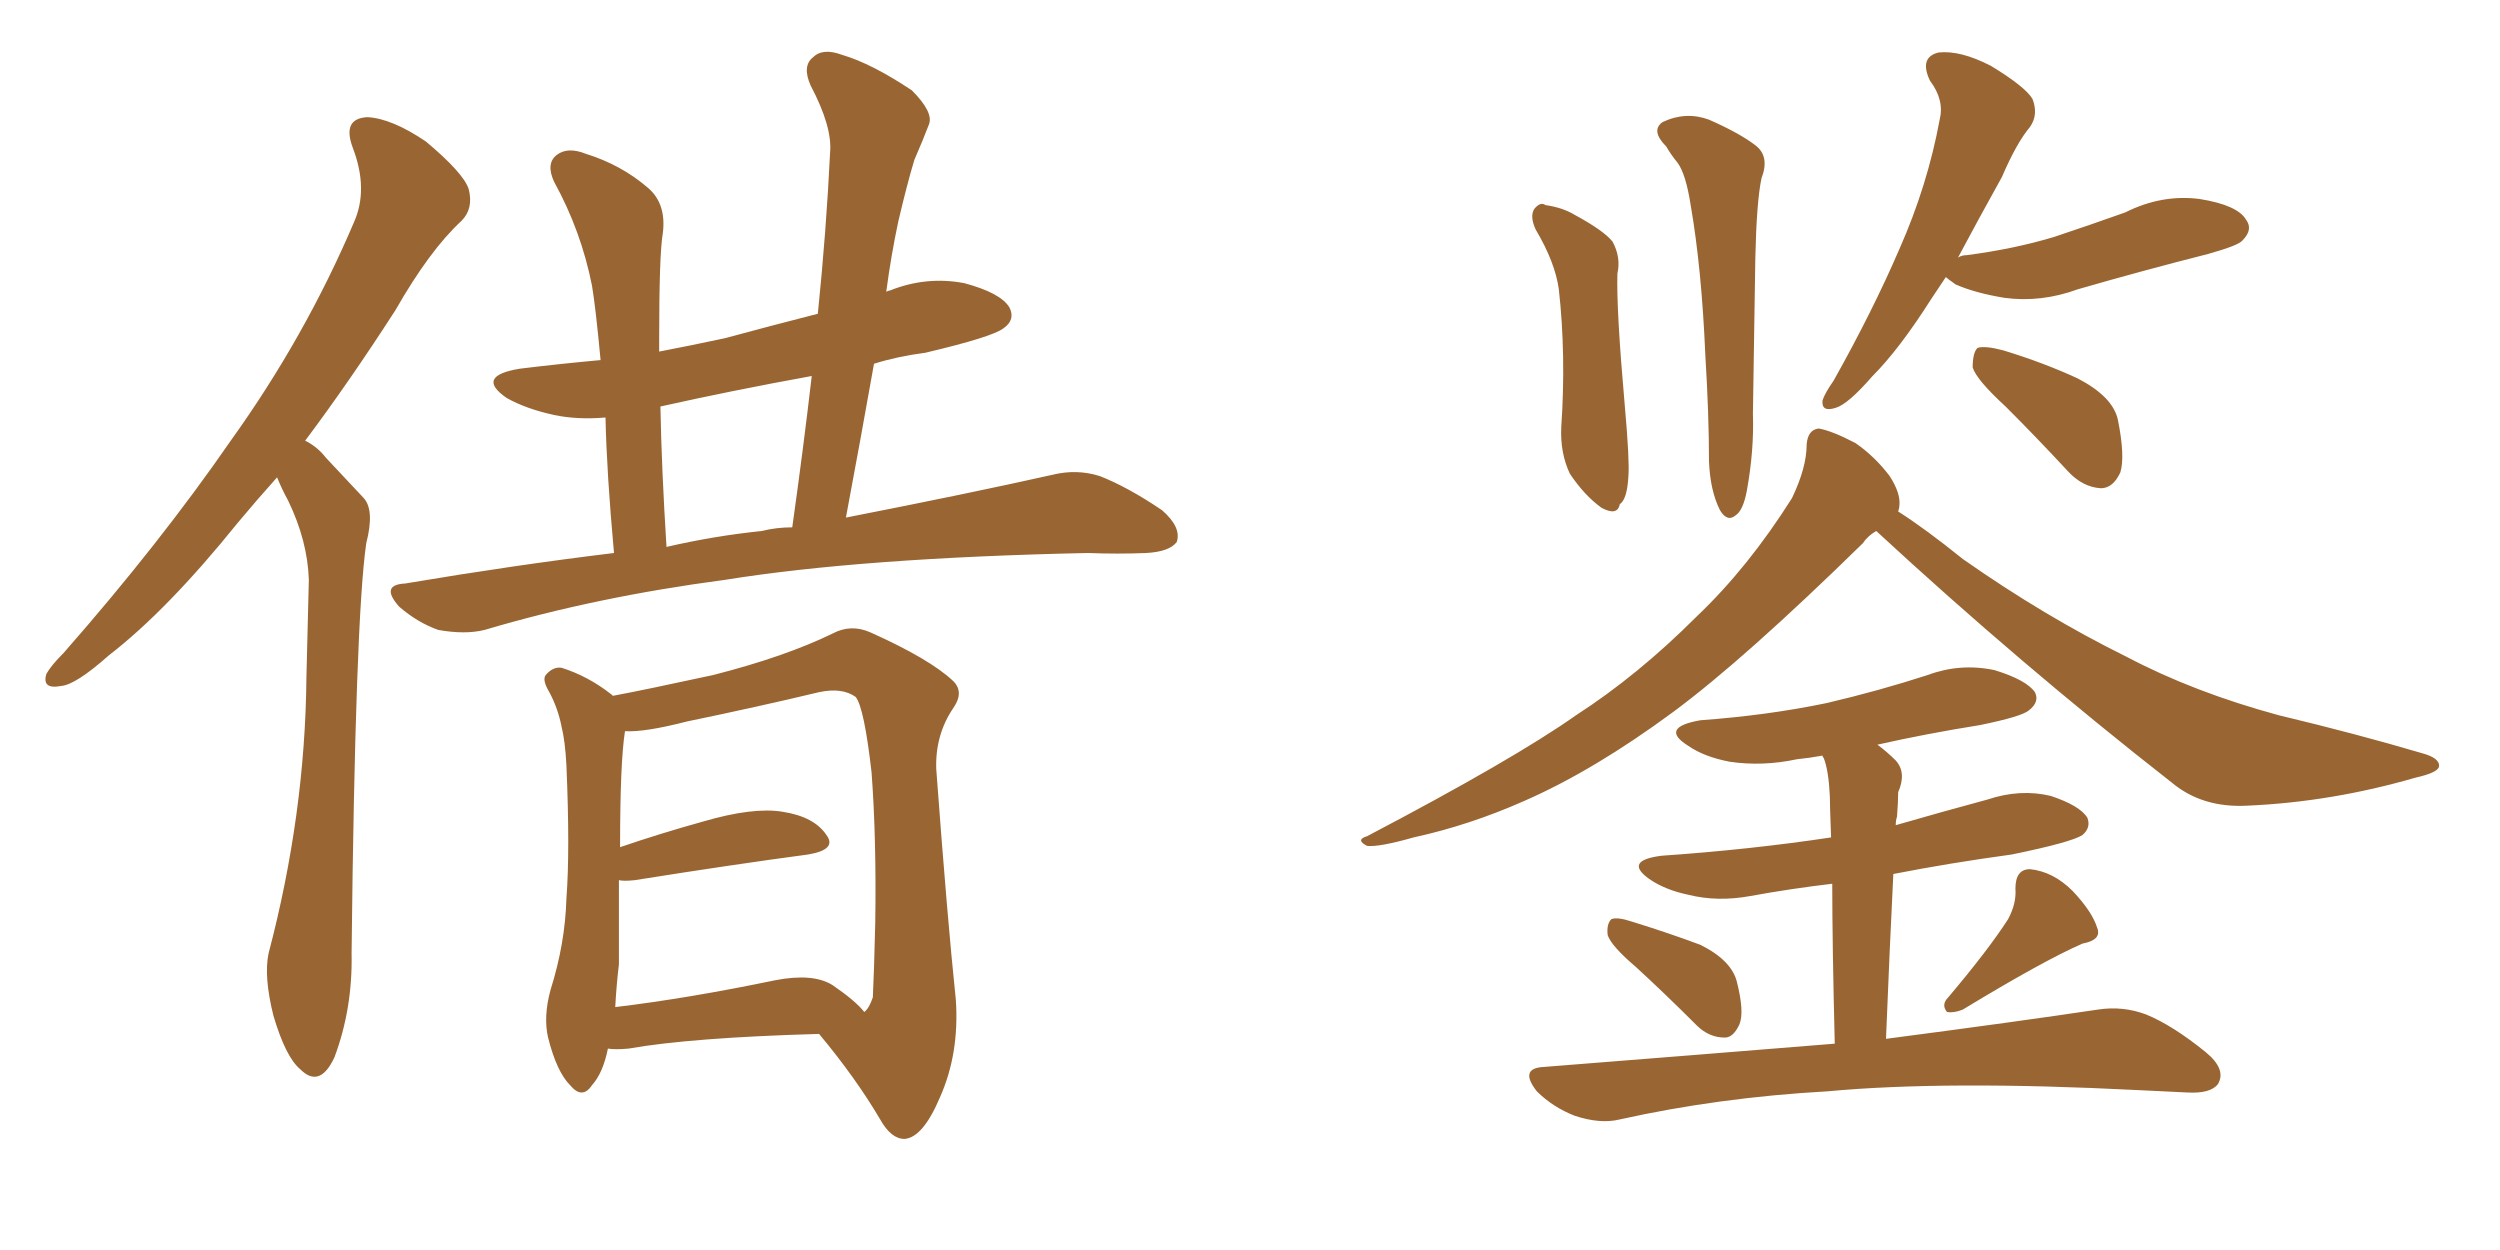 <svg xmlns="http://www.w3.org/2000/svg" xmlns:xlink="http://www.w3.org/1999/xlink" width="300" height="150"><path fill="#996633" padding="10" d="M33.25 57.28L33.25 57.28Q30.76 60.06 28.56 62.70L28.56 62.70Q20.07 73.24 13.04 78.66L13.04 78.66Q9.08 82.18 7.32 82.32L7.32 82.32Q4.98 82.76 5.57 80.86L5.57 80.86Q6.15 79.83 7.62 78.37L7.62 78.37Q19.19 65.19 27.69 52.88L27.69 52.88Q36.62 40.43 42.48 26.66L42.48 26.66Q44.24 22.71 42.33 17.72L42.33 17.72Q41.02 14.21 44.09 14.06L44.09 14.06Q47.02 14.21 51.12 16.99L51.12 16.99Q55.66 20.80 56.25 22.71L56.25 22.71Q56.84 25.05 55.37 26.51L55.37 26.51Q51.56 30.03 47.46 37.21L47.46 37.21Q41.89 45.85 36.62 52.88L36.62 52.88Q38.09 53.61 39.11 54.93L39.11 54.93Q41.02 56.98 43.65 59.77L43.65 59.77Q44.97 61.23 43.95 65.19L43.95 65.19Q42.63 74.27 42.19 114.40L42.19 114.40Q42.33 121.00 40.14 126.86L40.14 126.86Q38.38 130.66 36.04 128.32L36.04 128.32Q34.28 126.86 32.81 121.88L32.81 121.88Q31.64 117.19 32.23 114.40L32.23 114.40Q36.62 97.71 36.77 81.30L36.77 81.30Q36.91 75.44 37.06 69.58L37.06 69.58Q36.91 64.89 34.57 60.06L34.57 60.06Q33.84 58.74 33.25 57.28ZM73.68 66.36L73.68 66.36Q72.80 56.69 72.66 50.10L72.66 50.10Q69.29 50.39 66.50 49.80L66.50 49.80Q63.13 49.07 60.79 47.75L60.79 47.75Q56.98 45.12 62.40 44.24L62.40 44.24Q67.24 43.65 72.07 43.21L72.07 43.21Q71.48 36.91 71.04 34.28L71.04 34.28Q69.73 27.69 66.50 21.83L66.50 21.83Q65.48 19.63 66.80 18.60L66.80 18.60Q68.12 17.58 70.31 18.46L70.31 18.46Q74.56 19.78 77.78 22.56L77.78 22.56Q79.98 24.46 79.54 27.98L79.54 27.98Q79.10 30.47 79.10 40.72L79.10 40.72Q79.10 41.31 79.10 42.19L79.10 42.19Q82.91 41.46 87.01 40.58L87.01 40.58Q92.43 39.11 98.14 37.65L98.14 37.65Q99.17 27.54 99.61 18.31L99.61 18.31Q99.90 15.23 97.27 10.25L97.27 10.25Q96.24 7.91 97.56 6.88L97.56 6.88Q98.73 5.71 101.07 6.59L101.07 6.59Q104.59 7.62 109.42 10.84L109.42 10.84Q112.06 13.48 111.47 14.94L111.47 14.94Q110.74 16.85 109.72 19.19L109.72 19.19Q108.84 22.12 107.81 26.51L107.81 26.51Q106.93 30.62 106.35 35.01L106.35 35.01Q106.64 34.86 106.79 34.86L106.79 34.86Q111.18 33.11 115.72 33.98L115.72 33.98Q120.12 35.16 121.14 36.91L121.14 36.91Q121.88 38.38 120.41 39.40L120.41 39.40Q119.09 40.43 111.04 42.33L111.04 42.33Q107.67 42.77 104.88 43.65L104.88 43.65Q103.27 52.73 101.51 62.11L101.51 62.11Q116.46 59.18 126.27 56.98L126.27 56.98Q129.20 56.25 131.98 57.13L131.98 57.13Q135.35 58.45 139.45 61.23L139.45 61.23Q141.80 63.28 141.21 65.04L141.21 65.04Q140.33 66.21 137.55 66.36L137.55 66.36Q134.18 66.50 130.52 66.36L130.52 66.36Q103.42 66.94 87.01 69.58L87.01 69.58Q71.48 71.63 58.15 75.59L58.15 75.59Q55.81 76.17 52.59 75.59L52.59 75.59Q50.10 74.71 47.90 72.80L47.90 72.80Q45.56 70.17 48.63 70.02L48.63 70.02Q61.67 67.82 73.68 66.36ZM91.41 63.72L91.41 63.72Q93.16 63.28 95.07 63.28L95.07 63.28Q96.39 53.91 97.41 45.12L97.41 45.12Q87.74 46.88 79.25 48.78L79.25 48.78Q79.39 56.25 79.98 65.63L79.98 65.63Q85.69 64.31 91.41 63.72ZM72.95 125.83L72.95 125.83Q72.36 128.76 71.04 130.22L71.04 130.22Q69.87 131.98 68.41 130.22L68.41 130.22Q66.80 128.61 65.77 124.51L65.77 124.51Q65.19 122.02 66.06 118.80L66.06 118.80Q67.82 113.23 67.97 107.81L67.97 107.81Q68.41 102.10 67.97 91.85L67.97 91.85Q67.82 88.92 67.38 87.16L67.38 87.16Q66.94 84.96 65.92 83.06L65.92 83.06Q65.04 81.59 65.48 81.01L65.48 81.01Q66.36 79.98 67.38 80.13L67.38 80.13Q70.61 81.15 73.39 83.35L73.39 83.35Q73.39 83.35 73.54 83.50L73.54 83.50Q77.49 82.76 85.55 81.01L85.55 81.01Q94.19 78.81 99.90 76.03L99.90 76.03Q102.10 74.85 104.44 75.88L104.44 75.88Q111.62 79.10 114.40 81.74L114.40 81.74Q115.72 83.06 114.40 84.96L114.40 84.96Q112.21 88.18 112.35 92.29L112.35 92.29Q113.67 110.16 114.70 119.97L114.70 119.97Q115.14 126.42 112.79 131.69L112.79 131.69Q110.74 136.52 108.54 136.67L108.54 136.67Q106.93 136.67 105.62 134.33L105.62 134.33Q102.69 129.35 98.29 124.07L98.29 124.07Q82.91 124.51 75.44 125.83L75.44 125.83Q73.83 125.98 72.95 125.83ZM99.90 118.21L99.90 118.21L99.90 118.21Q102.69 120.12 103.71 121.44L103.71 121.44Q104.30 121.00 104.74 119.68L104.74 119.68Q104.88 117.04 105.03 110.74L105.03 110.74Q105.18 100.63 104.59 92.72L104.59 92.72Q103.71 84.96 102.69 83.64L102.69 83.64Q101.07 82.47 98.29 83.06L98.29 83.06Q90.97 84.81 82.47 86.57L82.47 86.57Q77.34 87.89 75 87.74L75 87.74Q74.41 91.41 74.41 101.66L74.41 101.66Q79.10 100.05 84.38 98.58L84.38 98.58Q90.38 96.83 93.90 97.41L93.90 97.41Q97.71 98.00 99.17 100.20L99.17 100.20Q100.49 101.95 96.97 102.54L96.97 102.54Q88.18 103.71 76.17 105.62L76.17 105.62Q74.85 105.76 74.27 105.62L74.27 105.62Q74.27 110.45 74.27 115.72L74.27 115.72Q73.97 118.21 73.83 120.85L73.83 120.85Q82.47 119.82 93.02 117.63L93.02 117.63Q97.56 116.75 99.90 118.21ZM184.28 27.54L184.28 27.54Q183.54 25.93 184.13 25.05L184.13 25.05Q184.86 24.17 185.45 24.61L185.45 24.61Q187.50 24.90 188.96 25.78L188.96 25.78Q192.48 27.69 193.51 29.00L193.51 29.00Q194.53 30.91 194.09 32.81L194.09 32.81Q193.95 37.06 194.97 48.63L194.97 48.63Q195.56 55.22 195.41 57.13L195.41 57.13Q195.26 59.91 194.38 60.50L194.38 60.50Q194.09 61.96 192.19 60.94L192.19 60.94Q190.14 59.47 188.38 56.84L188.38 56.84Q187.21 54.35 187.35 51.27L187.35 51.27Q187.94 42.63 187.06 34.72L187.06 34.72Q186.62 31.49 184.28 27.54ZM199.95 17.58L199.95 17.58Q198.05 15.67 199.51 14.65L199.51 14.65Q202.29 13.33 205.08 14.36L205.08 14.36Q208.74 15.97 210.64 17.43L210.64 17.43Q212.40 18.75 211.38 21.39L211.38 21.39Q210.79 24.17 210.64 30.91L210.64 30.91Q210.50 39.84 210.35 49.66L210.35 49.66Q210.50 54.05 209.62 58.89L209.62 58.89Q209.18 61.23 208.30 61.82L208.30 61.82Q207.28 62.70 206.40 61.23L206.40 61.23Q205.22 58.89 205.08 55.37L205.08 55.37Q205.08 49.80 204.64 42.63L204.64 42.63Q204.20 32.23 202.88 24.61L202.88 24.61Q202.29 20.80 201.27 19.48L201.27 19.48Q200.54 18.60 199.95 17.58ZM233.50 33.25L233.50 33.25Q232.62 34.57 231.74 35.89L231.74 35.89Q227.93 41.89 224.71 45.12L224.71 45.12Q221.78 48.49 220.31 48.93L220.31 48.93Q218.55 49.51 218.70 48.05L218.70 48.05Q218.99 47.17 220.02 45.70L220.02 45.70Q224.71 37.35 227.93 29.88L227.93 29.88Q231.30 22.27 232.76 14.36L232.76 14.36Q233.35 12.01 231.59 9.67L231.59 9.67Q230.27 6.88 232.62 6.30L232.62 6.30Q235.25 6.01 238.92 7.91L238.92 7.91Q243.02 10.40 243.90 11.87L243.90 11.87Q244.63 13.77 243.60 15.23L243.60 15.23Q241.99 17.14 240.23 21.24L240.23 21.24Q237.30 26.51 234.96 30.91L234.96 30.91Q235.40 30.62 235.99 30.62L235.99 30.62Q241.70 29.88 246.53 28.42L246.53 28.42Q250.93 26.95 255.03 25.49L255.03 25.49Q259.42 23.29 263.96 23.88L263.96 23.88Q268.51 24.61 269.53 26.37L269.53 26.37Q270.41 27.54 269.09 28.86L269.09 28.86Q268.65 29.44 264.99 30.47L264.99 30.47Q256.93 32.52 249.32 34.72L249.32 34.72Q244.92 36.33 240.53 35.74L240.53 35.74Q237.01 35.16 234.67 34.13L234.67 34.13Q233.64 33.40 233.50 33.25ZM240.67 48.78L240.67 48.78Q237.16 45.56 236.72 44.09L236.72 44.09Q236.72 42.33 237.30 41.75L237.30 41.75Q238.18 41.46 240.38 42.04L240.38 42.04Q245.21 43.51 249.32 45.41L249.32 45.41Q253.56 47.61 254.15 50.39L254.15 50.39Q255.03 54.79 254.44 56.69L254.44 56.69Q253.56 58.59 252.10 58.59L252.10 58.59Q249.90 58.45 248.14 56.54L248.14 56.54Q244.34 52.44 240.67 48.78ZM225.15 63.72L225.15 63.72Q224.12 64.31 223.54 65.19L223.54 65.19Q209.33 79.10 200.83 85.40L200.83 85.40Q191.31 92.43 182.96 96.09L182.96 96.09Q176.37 99.02 169.63 100.49L169.63 100.49Q165.53 101.66 164.06 101.51L164.06 101.51Q162.60 100.78 164.06 100.34L164.06 100.34Q181.64 91.11 189.11 85.84L189.11 85.84Q196.58 81.01 203.61 73.97L203.61 73.97Q209.77 68.12 215.04 59.77L215.04 59.77Q216.80 56.10 216.80 53.32L216.80 53.32Q216.94 51.56 218.26 51.42L218.26 51.42Q219.87 51.71 222.66 53.17L222.66 53.17Q225 54.79 226.76 57.13L226.76 57.13Q228.08 59.18 227.93 60.64L227.93 60.64Q227.93 60.94 227.78 61.38L227.78 61.38Q231.01 63.43 235.55 67.09L235.55 67.09Q245.36 73.97 255.18 78.81L255.18 78.81Q263.23 83.06 273.49 85.84L273.49 85.84Q282.71 88.04 290.63 90.38L290.63 90.38Q292.82 90.97 292.68 91.99L292.68 91.99Q292.53 92.72 289.89 93.31L289.89 93.31Q279.79 96.24 269.68 96.68L269.68 96.68Q264.26 96.97 260.60 93.90L260.60 93.90Q242.43 79.69 225.15 63.72ZM196.29 116.02L196.29 116.02Q193.36 113.53 192.92 112.21L192.92 112.21Q192.77 110.89 193.36 110.30L193.36 110.30Q194.09 110.01 195.85 110.60L195.85 110.60Q200.10 111.91 204.05 113.38L204.05 113.38Q207.86 115.28 208.45 117.92L208.45 117.92Q209.33 121.44 208.74 122.90L208.74 122.90Q208.01 124.51 206.98 124.51L206.98 124.51Q205.08 124.51 203.61 123.05L203.61 123.05Q199.80 119.24 196.29 116.02ZM240.97 110.30L240.97 110.30Q241.99 108.40 241.85 106.64L241.85 106.64Q241.85 104.30 243.60 104.30L243.60 104.30Q246.39 104.59 248.73 106.93L248.73 106.93Q251.07 109.42 251.66 111.33L251.66 111.33Q252.25 112.79 249.90 113.23L249.90 113.23Q245.21 115.28 235.55 121.14L235.55 121.14Q234.52 121.58 233.64 121.44L233.64 121.44Q232.91 120.56 233.79 119.68L233.79 119.68Q238.62 113.96 240.97 110.30ZM220.17 125.24L220.17 125.24Q219.87 113.09 219.87 106.05L219.87 106.05Q214.89 106.64 210.06 107.52L210.06 107.52Q206.10 108.25 202.59 107.37L202.59 107.37Q199.80 106.79 197.90 105.47L197.90 105.47Q194.82 103.27 199.37 102.69L199.37 102.69Q210.06 101.95 219.73 100.49L219.73 100.49Q219.58 96.53 219.58 95.51L219.58 95.51Q219.43 92.43 218.85 90.97L218.85 90.97Q218.70 90.82 218.70 90.67L218.70 90.67Q217.09 90.97 215.63 91.11L215.63 91.11Q211.52 91.99 207.57 91.41L207.57 91.41Q204.49 90.82 202.59 89.50L202.59 89.50Q199.07 87.30 204.05 86.43L204.05 86.43Q212.11 85.84 219.14 84.38L219.14 84.38Q225.44 82.91 231.30 81.01L231.30 81.01Q235.25 79.54 239.36 80.42L239.36 80.42Q243.16 81.59 244.19 83.06L244.19 83.06Q244.78 84.23 243.46 85.25L243.46 85.25Q242.58 85.99 237.60 87.01L237.60 87.01Q231.15 88.04 225.29 89.36L225.29 89.36Q226.46 90.23 227.49 91.26L227.49 91.26Q228.81 92.72 227.78 95.07L227.78 95.07Q227.78 96.24 227.64 98.00L227.64 98.00Q227.49 98.44 227.49 99.02L227.49 99.02Q233.06 97.41 238.48 95.95L238.48 95.95Q242.43 94.63 246.09 95.51L246.09 95.51Q249.61 96.68 250.49 98.14L250.49 98.14Q250.93 99.32 249.90 100.20L249.90 100.20Q248.58 101.07 241.41 102.54L241.41 102.54Q233.94 103.56 227.20 104.88L227.20 104.88Q226.76 113.67 226.32 124.66L226.32 124.66Q241.99 122.61 251.81 121.14L251.81 121.14Q254.74 120.70 257.52 121.73L257.52 121.73Q260.74 123.05 264.70 126.27L264.70 126.27Q267.19 128.32 266.16 130.08L266.16 130.08Q265.28 131.25 262.50 131.10L262.50 131.10Q259.72 130.96 256.49 130.81L256.49 130.81Q233.50 129.64 219.29 130.96L219.29 130.96Q206.25 131.69 194.38 134.33L194.38 134.33Q192.04 134.91 188.96 133.89L188.96 133.89Q186.33 132.86 184.42 130.96L184.42 130.96Q182.23 128.17 185.30 128.03L185.30 128.03Q203.91 126.56 220.17 125.24Z"/></svg>
